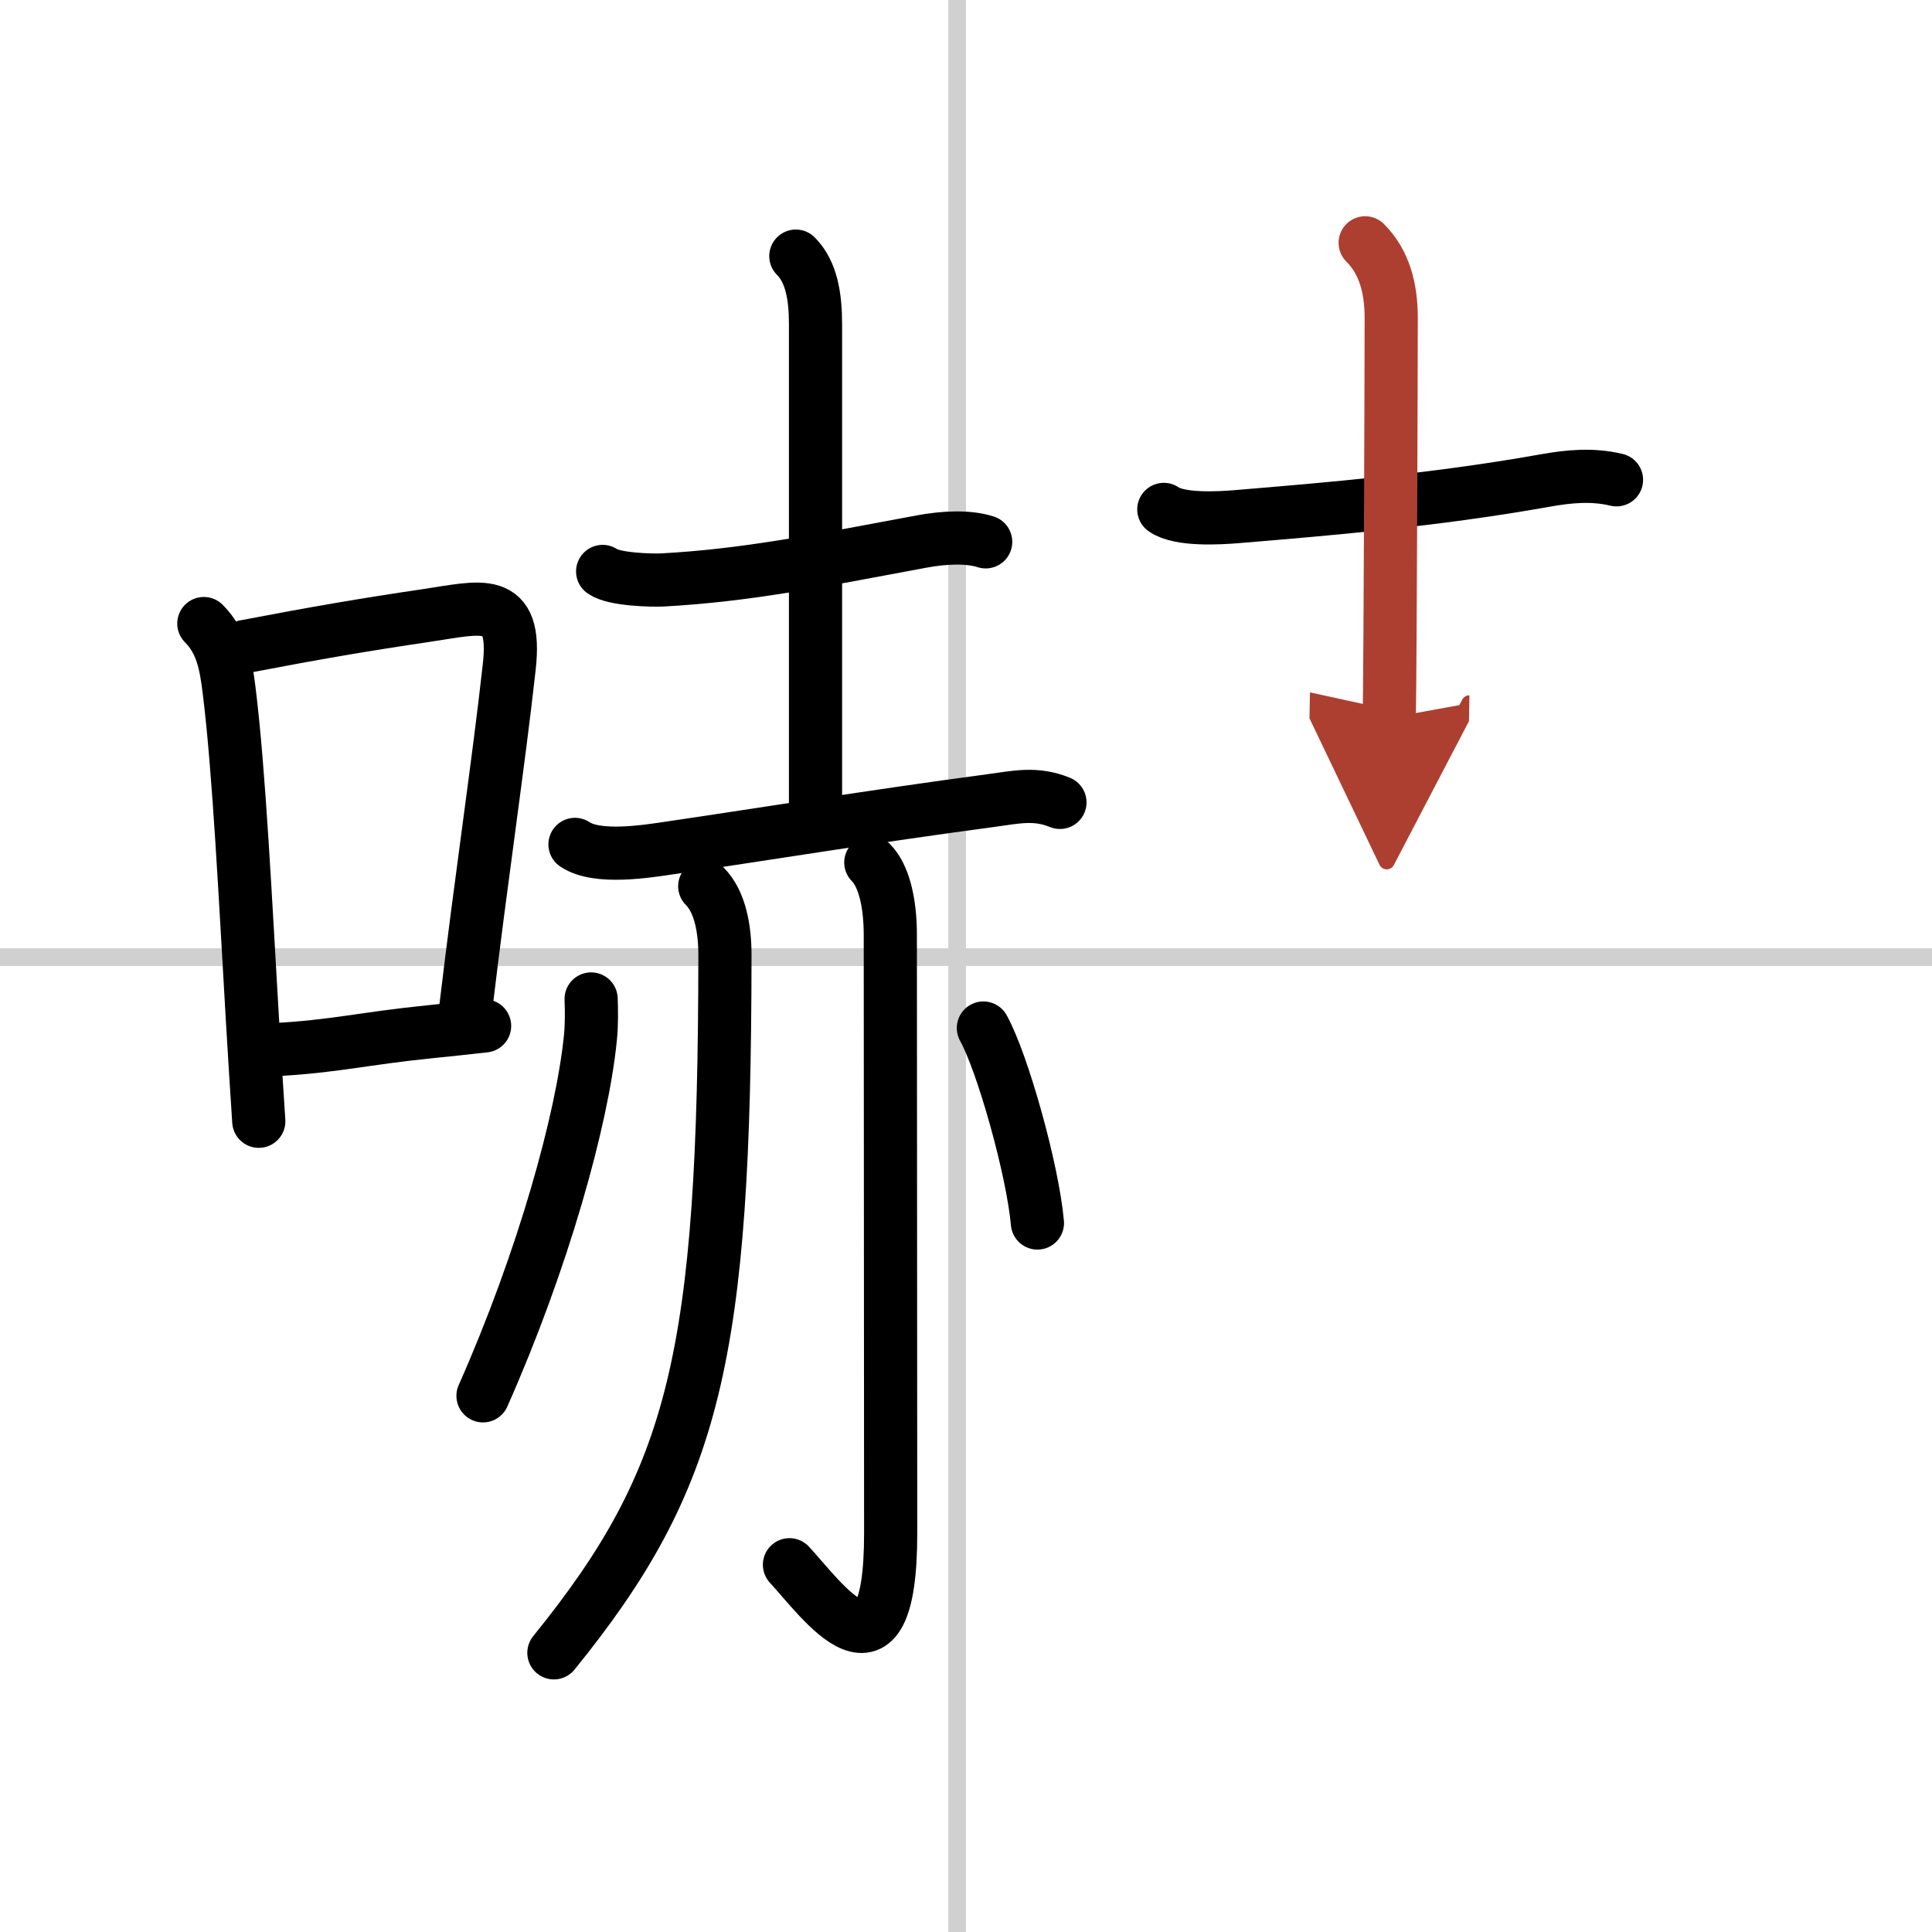 <svg width="400" height="400" viewBox="0 0 109 109" xmlns="http://www.w3.org/2000/svg"><defs><marker id="a" markerWidth="4" orient="auto" refX="1" refY="5" viewBox="0 0 10 10"><polyline points="0 0 10 5 0 10 1 5" fill="#ad3f31" stroke="#ad3f31"/></marker></defs><g fill="none" stroke="#000" stroke-linecap="round" stroke-linejoin="round" stroke-width="3"><rect width="100%" height="100%" fill="#fff" stroke="#fff"/><line x1="54" x2="54" y2="109" stroke="#d0d0d0" stroke-width="1"/><line x2="109" y1="54" y2="54" stroke="#d0d0d0" stroke-width="1"/><path d="m11.5 35.18c1.03 1.03 1.25 2.32 1.43 3.8 0.56 4.5 0.92 11.88 1.31 18.51 0.12 2.03 0.24 3.98 0.36 5.77"/><path d="m13.8 36.48c4.03-0.77 6.7-1.23 10.22-1.75 3.12-0.46 5.17-1.18 4.71 2.9-0.61 5.51-1.57 11.83-2.46 19.3"/><path d="m15.47 59.22c3.42-0.18 5.02-0.63 8.78-1.01 0.95-0.1 1.97-0.2 3.09-0.33"/><path d="m34 32.24c0.63 0.46 2.78 0.51 3.38 0.48 4.69-0.26 8.53-1.03 14.63-2.17 1.24-0.23 2.62-0.3 3.6 0.02"/><path d="m44.9 14.45c0.89 0.89 1.11 2.3 1.11 3.84v27.13"/><path d="m32.44 47.64c1.26 0.85 4.06 0.39 5.41 0.19 5.18-0.76 11.29-1.76 18.03-2.66 1.47-0.2 2.55-0.46 3.92 0.1"/><path d="m39.76 50c0.87 0.87 1.14 2.41 1.14 3.89-0.02 22.61-1.65 29.49-9.65 39.36"/><path d="m49.13 48.66c0.73 0.73 1.1 2.24 1.1 4.1s0.02 26.86 0.02 33.74c0 9.38-3.88 3.75-5.71 1.78"/><path d="m33.35 56.36c0.02 0.55 0.04 1.41-0.04 2.19-0.46 4.62-2.68 12.58-6.06 20.2"/><path d="m55.48 58c1.08 1.94 2.78 7.98 3.05 11"/><path d="m65.66 28.74c0.88 0.62 3.1 0.49 4.09 0.41 5.18-0.43 11.19-0.93 17.37-2.03 1.43-0.26 2.75-0.37 4.08-0.05"/><path d="m77.02 13.7c1.08 1.08 1.47 2.55 1.47 4.24s-0.05 19.16-0.11 22.56" marker-end="url(#a)" stroke="#ad3f31"/></g></svg>
